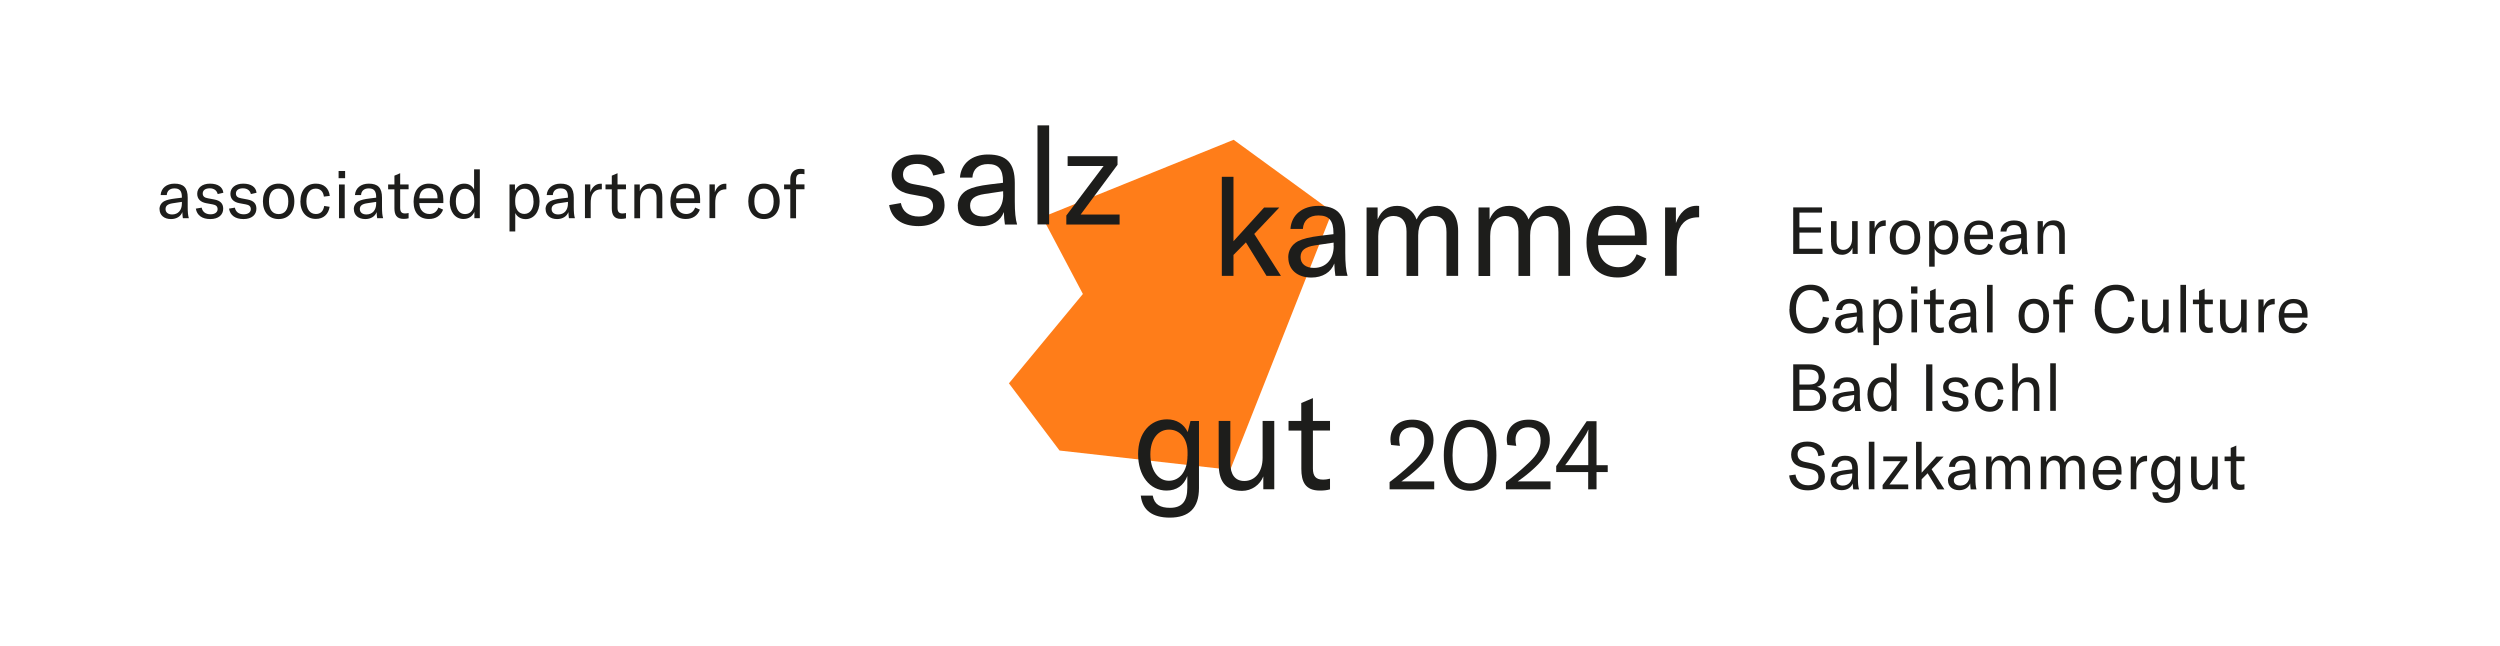 <?xml version="1.0" encoding="UTF-8"?>
<svg xmlns="http://www.w3.org/2000/svg" id="Ebene_2" viewBox="0 0 326.05 84.19">
  <defs>
    <style>.cls-1{fill:#ff7d19;}.cls-2{fill:#1d1d1b;}</style>
  </defs>
  <g>
    <polygon class="cls-1" points="136.12 28.25 135.94 28.33 141.23 38.34 131.67 49.89 131.58 49.99 138.14 58.7 138.19 58.76 160.45 61.27 173.7 27.73 173.75 27.6 160.89 18.23 136.12 28.25"></polygon>
    <g>
      <path class="cls-2" d="M115.96,26.75l1.53-.27c.21,1.12,1.05,1.76,2.35,1.76,1.19,0,1.85-.59,1.85-1.35s-.48-1.11-1.28-1.25l-1.75-.32c-1.52-.29-2.37-1.14-2.37-2.5,0-1.53,1.28-2.67,3.39-2.67s3.35,.91,3.53,2.41l-1.5,.34c-.2-.89-.89-1.52-2.1-1.52-1.14,0-1.84,.5-1.84,1.37,0,.75,.5,1.11,1.37,1.27l1.73,.32c1.6,.3,2.32,1.12,2.32,2.42,0,1.6-1.23,2.73-3.4,2.73s-3.53-.98-3.83-2.75Z"></path>
      <path class="cls-2" d="M124.91,26.87c0-.89,.45-1.66,1.25-2.1,.68-.34,1.53-.55,2.99-.73l1.66-.2v-.14c0-1.64-.59-2.3-1.96-2.3-1.21,0-1.96,.64-2.03,1.76h-1.62c.12-1.82,1.55-3.01,3.64-3.01,2.44,0,3.51,1.11,3.51,3.71v2.41c0,1.37,.09,2.32,.3,3.01h-1.59c-.07-.46-.12-1.05-.14-1.62-.41,1.14-1.53,1.84-2.99,1.84-1.82,0-3.01-1.03-3.01-2.62Zm5.92-1.48v-.45l-2.42,.36c-1.32,.2-1.89,.66-1.89,1.53s.66,1.41,1.75,1.41c1.55,0,2.57-1.12,2.57-2.85Z"></path>
      <path class="cls-2" d="M136.83,16.35v12.92h-1.52v-12.92h1.52Z"></path>
      <path class="cls-2" d="M139.06,28.12l4.87-6.47h-4.69v-1.28h6.51v1.12l-4.81,6.49h5.08v1.3h-6.95v-1.16Z"></path>
    </g>
    <g>
      <path class="cls-2" d="M165.18,35.98l-2.69-4.37-1.62,1.64v2.73h-1.52v-12.92h1.52v8.4l3.99-4.39h1.98l-3.26,3.44,3.48,5.47h-1.87Z"></path>
      <path class="cls-2" d="M168.01,33.57c0-.89,.45-1.66,1.25-2.1,.68-.34,1.53-.55,2.99-.73l1.66-.2v-.14c0-1.64-.59-2.3-1.96-2.3-1.21,0-1.96,.64-2.03,1.76h-1.62c.12-1.82,1.55-3.01,3.64-3.01,2.44,0,3.51,1.11,3.51,3.71v2.41c0,1.37,.09,2.32,.3,3.01h-1.59c-.07-.46-.12-1.05-.14-1.62-.41,1.14-1.53,1.84-2.99,1.84-1.82,0-3.01-1.03-3.01-2.62Zm5.92-1.48v-.45l-2.42,.36c-1.32,.2-1.89,.66-1.89,1.53s.66,1.41,1.75,1.41c1.55,0,2.57-1.12,2.57-2.85Z"></path>
      <path class="cls-2" d="M178.24,27.06h1.43v1.55c.5-1.18,1.35-1.76,2.55-1.76s2.12,.62,2.53,1.78c.59-1.19,1.5-1.78,2.71-1.78,1.71,0,2.71,1.21,2.71,3.28v5.85h-1.52v-5.72c0-1.39-.57-2.1-1.69-2.1-1.27,0-2,.93-2,2.55v5.28h-1.52v-5.79c0-1.3-.61-2.03-1.68-2.03-1.25,0-2.01,1-2.01,2.62v5.21h-1.52v-8.91Z"></path>
      <path class="cls-2" d="M192.84,27.06h1.43v1.55c.5-1.18,1.35-1.76,2.55-1.76s2.12,.62,2.53,1.78c.59-1.19,1.5-1.78,2.71-1.78,1.71,0,2.71,1.21,2.71,3.28v5.85h-1.52v-5.72c0-1.39-.57-2.1-1.69-2.1-1.27,0-2,.93-2,2.55v5.28h-1.52v-5.79c0-1.3-.61-2.03-1.68-2.03-1.25,0-2.01,1-2.01,2.62v5.21h-1.52v-8.91Z"></path>
      <path class="cls-2" d="M214.75,31.96h-6.33c.02,1.75,1.07,2.89,2.66,2.89,1.14,0,1.98-.61,2.37-1.69l1.25,.55c-.62,1.62-1.93,2.48-3.73,2.48-2.55,0-4.06-1.62-4.06-4.56s1.5-4.78,4.05-4.78c2.41,0,3.8,1.37,3.8,4.05v1.07Zm-1.53-1.23v-.2c0-1.64-.84-2.5-2.3-2.5-1.57,0-2.46,1.02-2.5,2.69h4.8Z"></path>
      <path class="cls-2" d="M218.57,29.09c.43-1.25,1.35-2.25,2.71-2.25,.11,0,.21,0,.32,.02v1.48h-.07c-.93,0-1.53,.27-1.96,.7-.86,.86-.89,2.05-.89,3.12v3.81h-1.52v-8.91h1.41v2.03Z"></path>
    </g>
    <g>
      <path class="cls-2" d="M148.77,64.64h1.57c.21,1.18,1,1.59,2.26,1.59,1.53,0,2.25-.82,2.25-2.62v-1.52c-.46,1.23-1.41,1.89-2.71,1.89-2.19,0-3.71-1.94-3.71-4.74s1.6-4.55,3.78-4.55c1.23,0,2.19,.61,2.69,1.66l.36-1.44h1.11v8.75c0,2.62-1.32,3.85-3.81,3.85-2.23,0-3.57-.94-3.78-2.87Zm6.11-5.17v-.48c0-1.78-.98-2.96-2.41-2.96s-2.44,1.23-2.44,3.23,.96,3.44,2.42,3.44,2.42-1.34,2.42-3.23Z"></path>
      <path class="cls-2" d="M158.94,60.59v-5.69h1.52v5.51c0,1.5,.64,2.32,1.82,2.32,1.43,0,2.39-1.21,2.39-3.03v-4.8h1.52v8.91h-1.43v-1.68c-.41,1.09-1.52,1.89-2.76,1.89-2.25,0-3.05-1.35-3.05-3.44Z"></path>
      <path class="cls-2" d="M168.05,56.15v-1.25h1.66v-2.34l1.52-.64v2.98h2.23v1.25h-2.23v4.94c0,1.02,.39,1.46,1.3,1.46,.39,0,.62-.05,.93-.12v1.39c-.39,.11-.75,.16-1.32,.16-1.93,0-2.42-1.18-2.42-2.83v-4.99h-1.66Z"></path>
      <g>
        <path class="cls-2" d="M181.23,63.82v-.95c.73-.54,1.88-1.46,3.02-2.55,1.13-1.09,1.51-1.83,1.51-2.89s-.6-1.7-1.62-1.7-1.66,.63-1.66,1.6c0,.23,.04,.5,.1,.82l-1.15-.12c-.06-.26-.09-.49-.09-.72,0-1.57,1.07-2.58,2.86-2.58s2.76,.96,2.76,2.69c0,1.25-.63,2.34-2,3.61-.69,.64-1.32,1.15-2.19,1.75h4.28v1.04h-5.83Z"></path>
        <path class="cls-2" d="M188.3,59.38c0-2.85,1.18-4.64,3.43-4.64s3.43,1.79,3.43,4.64-1.18,4.63-3.43,4.63-3.43-1.79-3.43-4.63Zm5.7,0c0-2.26-.74-3.68-2.28-3.68s-2.28,1.42-2.28,3.68,.74,3.67,2.28,3.67,2.28-1.42,2.28-3.67Z"></path>
        <path class="cls-2" d="M196.4,63.82v-.95c.73-.54,1.88-1.46,3.02-2.55,1.13-1.09,1.51-1.83,1.51-2.89s-.6-1.7-1.62-1.7-1.66,.63-1.66,1.6c0,.23,.04,.5,.1,.82l-1.15-.12c-.06-.26-.09-.49-.09-.72,0-1.57,1.07-2.58,2.86-2.58s2.76,.96,2.76,2.69c0,1.25-.63,2.34-2,3.61-.69,.64-1.32,1.15-2.19,1.75h4.28v1.04h-5.83Z"></path>
        <path class="cls-2" d="M209.68,61.57h-1.46v2.25h-1.09v-2.25h-4.17v-.78l3.98-5.86h1.28v5.74h1.46v.9Zm-2.55-4.16c0-.72,0-.9,.03-1.36h-.03c-.17,.42-.33,.7-.64,1.16l-1.52,2.29c-.35,.52-.56,.83-.84,1.16h3.01v-3.26Z"></path>
      </g>
    </g>
    <g>
      <path class="cls-2" d="M234.68,32.44h3.01v.68h-3.82v-6.07h3.76v.68h-2.95v1.93h2.81v.68h-2.81v2.09Z"></path>
      <path class="cls-2" d="M238.8,31.57v-2.73h.73v2.64c0,.72,.31,1.11,.87,1.11,.68,0,1.15-.58,1.15-1.45v-2.3h.73v4.28h-.68v-.8c-.2,.52-.73,.91-1.33,.91-1.08,0-1.46-.65-1.46-1.65Z"></path>
      <path class="cls-2" d="M244.49,29.82c.21-.6,.65-1.08,1.3-1.08,.05,0,.1,0,.15,0v.71h-.03c-.44,0-.74,.13-.94,.33-.41,.41-.43,.98-.43,1.5v1.83h-.73v-4.28h.68v.98Z"></path>
      <path class="cls-2" d="M246.46,30.98c0-1.39,.79-2.24,1.99-2.24s1.99,.85,1.99,2.24-.79,2.24-1.99,2.24-1.99-.85-1.99-2.24Zm3.22,0c0-1.06-.45-1.61-1.22-1.61s-1.22,.55-1.22,1.61,.45,1.61,1.22,1.61,1.22-.55,1.22-1.61Z"></path>
      <path class="cls-2" d="M251.6,34.79v-5.95h.68v.8c.27-.59,.77-.9,1.39-.9,1.04,0,1.73,.89,1.73,2.24s-.74,2.24-1.77,2.24c-.66,0-1.12-.36-1.31-.78v2.34h-.73Zm3.04-3.81c0-1.01-.43-1.6-1.15-1.6s-1.18,.56-1.18,1.49v.21c0,.92,.44,1.51,1.16,1.51s1.17-.6,1.17-1.6Z"></path>
      <path class="cls-2" d="M259.94,31.2h-3.04c0,.84,.51,1.39,1.27,1.39,.55,0,.95-.29,1.14-.81l.6,.27c-.3,.78-.92,1.19-1.79,1.19-1.22,0-1.95-.78-1.95-2.19s.72-2.29,1.94-2.29c1.16,0,1.82,.66,1.82,1.94v.51Zm-.74-.59v-.09c0-.79-.4-1.2-1.1-1.2-.75,0-1.18,.49-1.2,1.29h2.3Z"></path>
      <path class="cls-2" d="M260.76,31.97c0-.43,.21-.8,.6-1.01,.33-.16,.74-.27,1.44-.35l.8-.09v-.07c0-.79-.28-1.1-.94-1.1-.58,0-.94,.31-.98,.85h-.78c.06-.87,.74-1.45,1.75-1.45,1.17,0,1.69,.53,1.69,1.78v1.16c0,.66,.04,1.11,.15,1.45h-.76c-.03-.22-.06-.5-.07-.78-.2,.55-.74,.88-1.44,.88-.87,0-1.45-.5-1.45-1.26Zm2.84-.71v-.21l-1.16,.17c-.63,.09-.91,.32-.91,.74s.32,.68,.84,.68c.74,0,1.23-.54,1.23-1.37Z"></path>
      <path class="cls-2" d="M265.75,33.12v-4.28h.68v.85c.28-.64,.75-.95,1.43-.95,.94,0,1.43,.58,1.43,1.72v2.66h-.73v-2.62c0-.75-.32-1.14-.94-1.14-.71,0-1.15,.57-1.15,1.52v2.23h-.73Z"></path>
      <path class="cls-2" d="M233.39,40.3c0-1.87,.96-3.17,2.76-3.17,1.48,0,2.25,.87,2.4,2.13l-.83,.09c-.12-.92-.68-1.52-1.62-1.52-1.19,0-1.87,.99-1.87,2.46s.64,2.5,1.88,2.5c.86,0,1.47-.57,1.64-1.48l.79,.14c-.23,1.15-.97,2.05-2.43,2.05-1.88,0-2.74-1.44-2.74-3.2Z"></path>
      <path class="cls-2" d="M239.33,42.2c0-.43,.21-.8,.6-1.01,.33-.16,.74-.27,1.44-.35l.8-.09v-.07c0-.79-.28-1.1-.94-1.1-.58,0-.94,.31-.98,.85h-.78c.06-.87,.74-1.45,1.75-1.45,1.17,0,1.69,.53,1.69,1.78v1.16c0,.66,.04,1.11,.15,1.45h-.76c-.03-.22-.06-.5-.07-.78-.2,.55-.74,.88-1.44,.88-.87,0-1.45-.5-1.45-1.26Zm2.84-.71v-.21l-1.16,.17c-.63,.09-.91,.32-.91,.74s.32,.68,.84,.68c.74,0,1.23-.54,1.23-1.37Z"></path>
      <path class="cls-2" d="M244.33,45.02v-5.95h.68v.8c.27-.59,.77-.9,1.39-.9,1.04,0,1.73,.89,1.73,2.24s-.74,2.24-1.77,2.24c-.66,0-1.12-.36-1.31-.78v2.34h-.73Zm3.04-3.81c0-1.01-.43-1.6-1.15-1.6s-1.18,.56-1.18,1.49v.21c0,.92,.44,1.51,1.16,1.51s1.17-.6,1.17-1.6Z"></path>
      <path class="cls-2" d="M249.24,38.28v-.92h.83v.92h-.83Zm.05,5.07v-4.28h.73v4.28h-.73Z"></path>
      <path class="cls-2" d="M250.92,39.67v-.6h.8v-1.12l.73-.31v1.43h1.07v.6h-1.07v2.37c0,.49,.19,.7,.62,.7,.19,0,.3-.03,.44-.06v.67c-.19,.05-.36,.08-.63,.08-.92,0-1.16-.56-1.16-1.36v-2.4h-.8Z"></path>
      <path class="cls-2" d="M254.15,42.2c0-.43,.21-.8,.6-1.01,.33-.16,.74-.27,1.44-.35l.8-.09v-.07c0-.79-.28-1.1-.94-1.1-.58,0-.94,.31-.98,.85h-.78c.06-.87,.74-1.45,1.75-1.45,1.17,0,1.69,.53,1.69,1.78v1.16c0,.66,.04,1.11,.15,1.45h-.76c-.03-.22-.06-.5-.07-.78-.2,.55-.74,.88-1.44,.88-.87,0-1.45-.5-1.45-1.26Zm2.84-.71v-.21l-1.16,.17c-.63,.09-.91,.32-.91,.74s.32,.68,.84,.68c.74,0,1.23-.54,1.23-1.37Z"></path>
      <path class="cls-2" d="M259.88,37.15v6.2h-.73v-6.2h.73Z"></path>
      <path class="cls-2" d="M263.26,41.21c0-1.39,.79-2.24,1.99-2.24s1.99,.85,1.99,2.24-.79,2.24-1.99,2.24-1.99-.85-1.99-2.24Zm3.22,0c0-1.06-.45-1.61-1.22-1.61s-1.22,.55-1.22,1.61,.45,1.61,1.22,1.61,1.22-.55,1.22-1.61Z"></path>
      <path class="cls-2" d="M270.38,39.08v.6h-1.07v3.68h-.73v-3.68h-.79v-.6h.79v-.68c0-.78,.49-1.3,1.25-1.3,.21,0,.38,.02,.55,.06v.62c-.15-.03-.32-.04-.45-.04-.44,0-.62,.24-.62,.76v.57h1.07Z"></path>
      <path class="cls-2" d="M273.21,40.3c0-1.87,.96-3.17,2.76-3.17,1.48,0,2.25,.87,2.4,2.13l-.83,.09c-.12-.92-.68-1.52-1.62-1.52-1.19,0-1.87,.99-1.87,2.46s.64,2.5,1.88,2.5c.86,0,1.47-.57,1.64-1.48l.79,.14c-.23,1.15-.97,2.05-2.43,2.05-1.88,0-2.74-1.44-2.74-3.2Z"></path>
      <path class="cls-2" d="M279.36,41.8v-2.73h.73v2.64c0,.72,.31,1.11,.87,1.11,.68,0,1.15-.58,1.15-1.45v-2.3h.73v4.28h-.68v-.8c-.2,.52-.73,.91-1.33,.91-1.08,0-1.46-.65-1.46-1.65Z"></path>
      <path class="cls-2" d="M285.1,37.15v6.2h-.73v-6.2h.73Z"></path>
      <path class="cls-2" d="M286,39.67v-.6h.8v-1.12l.73-.31v1.43h1.07v.6h-1.07v2.37c0,.49,.19,.7,.62,.7,.19,0,.3-.03,.44-.06v.67c-.19,.05-.36,.08-.63,.08-.92,0-1.16-.56-1.16-1.36v-2.4h-.8Z"></path>
      <path class="cls-2" d="M289.53,41.8v-2.73h.73v2.64c0,.72,.31,1.11,.87,1.11,.68,0,1.15-.58,1.15-1.45v-2.3h.73v4.28h-.68v-.8c-.2,.52-.73,.91-1.33,.91-1.08,0-1.46-.65-1.46-1.65Z"></path>
      <path class="cls-2" d="M295.22,40.05c.21-.6,.65-1.08,1.3-1.08,.05,0,.1,0,.15,0v.71h-.03c-.44,0-.74,.13-.94,.33-.41,.41-.43,.98-.43,1.5v1.83h-.73v-4.28h.68v.98Z"></path>
      <path class="cls-2" d="M300.96,41.43h-3.04c0,.84,.51,1.39,1.27,1.39,.55,0,.95-.29,1.14-.81l.6,.27c-.3,.78-.92,1.19-1.79,1.19-1.22,0-1.95-.78-1.95-2.19s.72-2.29,1.94-2.29c1.16,0,1.82,.66,1.82,1.94v.51Zm-.74-.59v-.09c0-.79-.4-1.2-1.1-1.2-.75,0-1.18,.49-1.2,1.29h2.3Z"></path>
      <path class="cls-2" d="M238.17,51.92c0,.78-.47,1.67-2.01,1.67h-2.29v-6.07h2.11c1.6,0,2.02,.9,2.02,1.62,0,.57-.33,1.12-1.02,1.32,.73,.13,1.19,.66,1.19,1.47Zm-3.49-3.72v1.95h1.3c1.04,0,1.21-.54,1.21-.96,0-.48-.23-.99-1.21-.99h-1.3Zm1.44,4.71c.95,0,1.25-.51,1.25-1.06s-.33-1.01-1.16-1.01h-1.52v2.07h1.44Z"></path>
      <path class="cls-2" d="M238.98,52.43c0-.43,.21-.8,.6-1.01,.33-.16,.74-.27,1.44-.35l.8-.09v-.07c0-.79-.28-1.1-.94-1.1-.58,0-.94,.31-.98,.85h-.78c.06-.87,.74-1.45,1.75-1.45,1.17,0,1.69,.53,1.69,1.78v1.16c0,.66,.04,1.11,.15,1.45h-.76c-.03-.22-.06-.5-.07-.78-.2,.55-.74,.88-1.44,.88-.87,0-1.45-.5-1.45-1.26Zm2.84-.71v-.21l-1.16,.17c-.63,.09-.91,.32-.91,.74s.32,.68,.84,.68c.74,0,1.23-.54,1.23-1.37Z"></path>
      <path class="cls-2" d="M243.55,51.45c0-1.32,.75-2.24,1.82-2.24,.56,0,.98,.23,1.26,.74v-2.56h.73v6.2h-.68v-.8c-.26,.57-.72,.9-1.39,.9-1.04,0-1.74-.9-1.74-2.24Zm3.1,.1v-.2c0-.93-.44-1.51-1.16-1.51s-1.16,.59-1.16,1.6,.44,1.6,1.16,1.6,1.16-.58,1.16-1.5Z"></path>
      <path class="cls-2" d="M252.02,53.59h-.81v-6.07h.81v6.07Z"></path>
      <path class="cls-2" d="M253.26,52.37l.74-.13c.1,.54,.5,.85,1.13,.85,.57,0,.89-.28,.89-.65s-.23-.53-.62-.6l-.84-.15c-.73-.14-1.14-.55-1.14-1.2,0-.74,.62-1.28,1.63-1.28s1.61,.44,1.69,1.16l-.72,.16c-.09-.43-.43-.73-1.01-.73-.55,0-.88,.24-.88,.66,0,.36,.24,.53,.66,.61l.83,.15c.77,.15,1.11,.54,1.11,1.16,0,.77-.59,1.31-1.63,1.31s-1.69-.47-1.84-1.32Z"></path>
      <path class="cls-2" d="M257.56,51.45c0-1.39,.75-2.24,1.97-2.24,1,0,1.65,.57,1.76,1.56l-.74,.09c-.08-.65-.45-1.01-1.04-1.01-.74,0-1.18,.6-1.18,1.6s.44,1.62,1.21,1.62c.58,0,.94-.35,1.05-1.02l.69,.11c-.15,.98-.8,1.54-1.75,1.54-1.2,0-1.97-.87-1.97-2.24Z"></path>
      <path class="cls-2" d="M262.44,53.59v-6.2h.73v2.73c.26-.6,.74-.91,1.4-.91,.92,0,1.41,.59,1.41,1.72v2.66h-.73v-2.61c0-.75-.32-1.15-.93-1.15-.74,0-1.16,.56-1.16,1.52v2.23h-.73Z"></path>
      <path class="cls-2" d="M268.12,47.38v6.2h-.73v-6.2h.73Z"></path>
      <path class="cls-2" d="M233.35,62.01l.82-.12c.11,.74,.57,1.4,1.64,1.4,.66,0,1.35-.27,1.35-1.04,0-.72-.44-.95-1.16-1.1l-.88-.18c-.86-.18-1.52-.63-1.52-1.68s.82-1.7,2.11-1.7c1.21,0,2.13,.54,2.25,1.73l-.81,.17c-.1-.81-.56-1.26-1.45-1.26-.74,0-1.26,.37-1.26,.98s.32,.9,.99,1.04l.89,.19c.94,.2,1.68,.62,1.68,1.72,0,.94-.7,1.79-2.22,1.79s-2.34-.84-2.44-1.95Z"></path>
      <path class="cls-2" d="M238.73,62.66c0-.43,.21-.8,.6-1.01,.33-.16,.74-.27,1.44-.35l.8-.09v-.07c0-.79-.28-1.1-.94-1.1-.58,0-.94,.31-.98,.85h-.78c.06-.87,.74-1.45,1.75-1.45,1.17,0,1.69,.53,1.69,1.78v1.16c0,.66,.04,1.11,.15,1.45h-.76c-.03-.22-.06-.5-.07-.78-.2,.55-.74,.88-1.44,.88-.87,0-1.45-.5-1.45-1.26Zm2.84-.71v-.21l-1.16,.17c-.63,.09-.91,.32-.91,.74s.32,.68,.84,.68c.74,0,1.23-.54,1.23-1.37Z"></path>
      <path class="cls-2" d="M244.46,57.61v6.2h-.73v-6.2h.73Z"></path>
      <path class="cls-2" d="M245.53,63.26l2.34-3.11h-2.25v-.62h3.12v.54l-2.31,3.11h2.44v.62h-3.34v-.56Z"></path>
      <path class="cls-2" d="M252.69,63.82l-1.29-2.1-.78,.79v1.31h-.73v-6.2h.73v4.03l1.92-2.1h.95l-1.57,1.65,1.67,2.63h-.9Z"></path>
      <path class="cls-2" d="M254.05,62.66c0-.43,.21-.8,.6-1.01,.33-.16,.74-.27,1.44-.35l.8-.09v-.07c0-.79-.28-1.1-.94-1.1-.58,0-.94,.31-.98,.85h-.78c.06-.87,.74-1.45,1.75-1.45,1.17,0,1.69,.53,1.69,1.78v1.16c0,.66,.04,1.11,.15,1.45h-.76c-.03-.22-.06-.5-.07-.78-.2,.55-.74,.88-1.44,.88-.87,0-1.45-.5-1.45-1.26Zm2.84-.71v-.21l-1.16,.17c-.63,.09-.91,.32-.91,.74s.32,.68,.84,.68c.74,0,1.23-.54,1.23-1.37Z"></path>
      <path class="cls-2" d="M259.05,59.54h.68v.74c.24-.56,.65-.85,1.22-.85s1.02,.3,1.21,.86c.28-.57,.72-.86,1.3-.86,.82,0,1.3,.58,1.3,1.57v2.81h-.73v-2.75c0-.67-.27-1.01-.81-1.01-.61,0-.96,.44-.96,1.22v2.53h-.73v-2.78c0-.62-.29-.98-.8-.98-.6,0-.97,.48-.97,1.26v2.5h-.73v-4.28Z"></path>
      <path class="cls-2" d="M266.18,59.54h.68v.74c.24-.56,.65-.85,1.22-.85s1.02,.3,1.21,.86c.28-.57,.72-.86,1.3-.86,.82,0,1.3,.58,1.3,1.57v2.81h-.73v-2.75c0-.67-.27-1.01-.81-1.01-.61,0-.96,.44-.96,1.22v2.53h-.73v-2.78c0-.62-.29-.98-.8-.98-.6,0-.97,.48-.97,1.26v2.5h-.73v-4.28Z"></path>
      <path class="cls-2" d="M276.7,61.89h-3.04c0,.84,.51,1.39,1.27,1.39,.55,0,.95-.29,1.14-.81l.6,.27c-.3,.78-.92,1.19-1.79,1.19-1.22,0-1.95-.78-1.95-2.19s.72-2.29,1.94-2.29c1.16,0,1.82,.66,1.82,1.94v.51Zm-.74-.59v-.09c0-.79-.4-1.2-1.1-1.2-.75,0-1.18,.49-1.2,1.29h2.3Z"></path>
      <path class="cls-2" d="M278.57,60.52c.21-.6,.65-1.08,1.3-1.08,.05,0,.1,0,.15,0v.71h-.03c-.44,0-.74,.13-.94,.33-.41,.41-.43,.98-.43,1.5v1.83h-.73v-4.28h.68v.98Z"></path>
      <path class="cls-2" d="M280.7,64.21h.75c.1,.56,.48,.76,1.09,.76,.74,0,1.08-.39,1.08-1.26v-.73c-.22,.59-.68,.91-1.3,.91-1.05,0-1.78-.93-1.78-2.28s.77-2.18,1.81-2.18c.59,0,1.05,.29,1.29,.8l.17-.69h.53v4.2c0,1.26-.63,1.85-1.83,1.85-1.07,0-1.71-.45-1.81-1.38Zm2.93-2.48v-.23c0-.86-.47-1.42-1.16-1.42s-1.17,.59-1.17,1.55,.46,1.65,1.16,1.65,1.16-.64,1.16-1.55Z"></path>
      <path class="cls-2" d="M285.76,62.27v-2.73h.73v2.64c0,.72,.31,1.11,.87,1.11,.68,0,1.15-.58,1.15-1.45v-2.3h.73v4.28h-.68v-.8c-.2,.52-.73,.91-1.33,.91-1.08,0-1.46-.65-1.46-1.65Z"></path>
      <path class="cls-2" d="M290.13,60.14v-.6h.8v-1.12l.73-.31v1.43h1.07v.6h-1.07v2.37c0,.49,.19,.7,.62,.7,.19,0,.3-.03,.44-.06v.67c-.19,.05-.36,.08-.63,.08-.92,0-1.16-.56-1.16-1.36v-2.4h-.8Z"></path>
    </g>
  </g>
  <g>
    <path class="cls-2" d="M20.8,27.28c0-.44,.22-.82,.62-1.04,.33-.17,.76-.27,1.48-.36l.82-.1v-.07c0-.81-.29-1.14-.97-1.14-.6,0-.97,.32-1,.87h-.8c.06-.9,.77-1.49,1.8-1.49,1.21,0,1.73,.55,1.73,1.83v1.19c0,.68,.04,1.14,.15,1.49h-.78c-.04-.23-.06-.52-.07-.8-.2,.56-.76,.91-1.48,.91-.9,0-1.49-.51-1.49-1.29Zm2.92-.73v-.22l-1.2,.18c-.65,.1-.93,.33-.93,.76s.33,.7,.86,.7c.77,0,1.27-.55,1.27-1.41Z"></path>
    <path class="cls-2" d="M25.54,27.21l.76-.13c.11,.55,.52,.87,1.16,.87,.59,0,.92-.29,.92-.67s-.24-.55-.63-.62l-.86-.16c-.75-.14-1.17-.56-1.17-1.23,0-.76,.63-1.32,1.67-1.32s1.66,.45,1.74,1.19l-.74,.17c-.1-.44-.44-.75-1.04-.75-.56,0-.91,.25-.91,.68,0,.37,.25,.55,.68,.62l.85,.16c.79,.15,1.14,.55,1.14,1.2,0,.79-.61,1.35-1.68,1.35s-1.74-.48-1.89-1.36Z"></path>
    <path class="cls-2" d="M29.87,27.21l.76-.13c.11,.55,.52,.87,1.16,.87,.59,0,.92-.29,.92-.67s-.24-.55-.63-.62l-.86-.16c-.75-.14-1.17-.56-1.17-1.23,0-.76,.63-1.32,1.67-1.32s1.66,.45,1.74,1.19l-.74,.17c-.1-.44-.44-.75-1.04-.75-.56,0-.91,.25-.91,.68,0,.37,.25,.55,.68,.62l.85,.16c.79,.15,1.14,.55,1.14,1.2,0,.79-.61,1.35-1.68,1.35s-1.74-.48-1.89-1.36Z"></path>
    <path class="cls-2" d="M34.29,26.26c0-1.44,.81-2.31,2.05-2.31s2.05,.87,2.05,2.31-.81,2.31-2.05,2.31-2.05-.87-2.05-2.31Zm3.31,0c0-1.09-.47-1.66-1.26-1.66s-1.26,.56-1.26,1.66,.47,1.66,1.26,1.66,1.26-.56,1.26-1.66Z"></path>
    <path class="cls-2" d="M39.18,26.26c0-1.44,.77-2.31,2.02-2.31,1.03,0,1.7,.59,1.81,1.6l-.77,.09c-.08-.67-.47-1.04-1.07-1.04-.76,0-1.21,.62-1.21,1.65s.46,1.66,1.24,1.66c.6,0,.97-.36,1.08-1.05l.71,.11c-.16,1-.82,1.58-1.8,1.58-1.23,0-2.02-.9-2.02-2.31Z"></path>
    <path class="cls-2" d="M44.16,23.24v-.94h.85v.94h-.85Zm.05,5.22v-4.4h.75v4.4h-.75Z"></path>
    <path class="cls-2" d="M46.14,27.28c0-.44,.22-.82,.62-1.04,.33-.17,.76-.27,1.48-.36l.82-.1v-.07c0-.81-.29-1.14-.97-1.14-.6,0-.97,.32-1,.87h-.8c.06-.9,.77-1.49,1.8-1.49,1.21,0,1.73,.55,1.73,1.83v1.19c0,.68,.04,1.14,.15,1.49h-.78c-.04-.23-.06-.52-.07-.8-.2,.56-.76,.91-1.48,.91-.9,0-1.49-.51-1.49-1.29Zm2.92-.73v-.22l-1.2,.18c-.65,.1-.93,.33-.93,.76s.33,.7,.86,.7c.77,0,1.27-.55,1.27-1.41Z"></path>
    <path class="cls-2" d="M50.62,24.68v-.62h.82v-1.15l.75-.32v1.47h1.1v.62h-1.1v2.44c0,.5,.19,.72,.64,.72,.19,0,.31-.03,.46-.06v.69c-.19,.05-.37,.08-.65,.08-.95,0-1.2-.58-1.2-1.4v-2.46h-.82Z"></path>
    <path class="cls-2" d="M57.82,26.48h-3.13c0,.86,.53,1.43,1.31,1.43,.56,0,.98-.3,1.17-.84l.62,.27c-.31,.8-.95,1.22-1.84,1.22-1.26,0-2.01-.8-2.01-2.25s.74-2.36,2-2.36c1.19,0,1.88,.68,1.88,2v.53Zm-.76-.61v-.1c0-.81-.41-1.23-1.14-1.23-.77,0-1.21,.5-1.23,1.33h2.37Z"></path>
    <path class="cls-2" d="M58.66,26.26c0-1.36,.77-2.31,1.88-2.31,.58,0,1.01,.24,1.29,.76v-2.63h.75v6.38h-.71v-.82c-.26,.59-.74,.92-1.43,.92-1.07,0-1.79-.92-1.79-2.31Zm3.19,.11v-.2c0-.96-.46-1.55-1.2-1.55s-1.2,.61-1.2,1.65,.45,1.65,1.2,1.65,1.2-.6,1.2-1.54Z"></path>
    <path class="cls-2" d="M66.45,30.18v-6.12h.71v.82c.28-.61,.79-.92,1.43-.92,1.07,0,1.78,.92,1.78,2.31s-.76,2.31-1.82,2.31c-.68,0-1.15-.37-1.35-.8v2.41h-.75Zm3.13-3.92c0-1.04-.44-1.65-1.18-1.65s-1.21,.58-1.21,1.53v.21c0,.95,.46,1.55,1.19,1.55s1.21-.62,1.21-1.65Z"></path>
    <path class="cls-2" d="M71.15,27.28c0-.44,.22-.82,.62-1.04,.33-.17,.76-.27,1.48-.36l.82-.1v-.07c0-.81-.29-1.14-.97-1.14-.6,0-.97,.32-1,.87h-.8c.06-.9,.77-1.49,1.8-1.49,1.21,0,1.73,.55,1.73,1.83v1.19c0,.68,.04,1.14,.15,1.49h-.78c-.04-.23-.06-.52-.07-.8-.2,.56-.76,.91-1.48,.91-.9,0-1.49-.51-1.49-1.29Zm2.92-.73v-.22l-1.2,.18c-.65,.1-.93,.33-.93,.76s.33,.7,.86,.7c.77,0,1.27-.55,1.27-1.41Z"></path>
    <path class="cls-2" d="M76.99,25.07c.21-.62,.67-1.11,1.34-1.11,.05,0,.11,0,.16,0v.73h-.04c-.46,0-.76,.13-.97,.34-.42,.42-.44,1.01-.44,1.54v1.88h-.75v-4.4h.7v1Z"></path>
    <path class="cls-2" d="M78.97,24.68v-.62h.82v-1.15l.75-.32v1.47h1.1v.62h-1.1v2.44c0,.5,.19,.72,.64,.72,.19,0,.31-.03,.46-.06v.69c-.19,.05-.37,.08-.65,.08-.95,0-1.2-.58-1.2-1.4v-2.46h-.82Z"></path>
    <path class="cls-2" d="M82.73,28.46v-4.4h.71v.87c.29-.66,.77-.98,1.47-.98,.97,0,1.47,.6,1.47,1.77v2.74h-.75v-2.69c0-.77-.33-1.17-.97-1.17-.73,0-1.18,.59-1.18,1.57v2.3h-.75Z"></path>
    <path class="cls-2" d="M91.31,26.48h-3.13c0,.86,.53,1.43,1.31,1.43,.56,0,.98-.3,1.17-.84l.62,.27c-.31,.8-.95,1.22-1.84,1.22-1.26,0-2.01-.8-2.01-2.25s.74-2.36,2-2.36c1.19,0,1.88,.68,1.88,2v.53Zm-.76-.61v-.1c0-.81-.41-1.23-1.14-1.23-.77,0-1.21,.5-1.23,1.33h2.37Z"></path>
    <path class="cls-2" d="M93.23,25.07c.21-.62,.67-1.11,1.34-1.11,.05,0,.11,0,.16,0v.73h-.04c-.46,0-.76,.13-.97,.34-.42,.42-.44,1.01-.44,1.54v1.88h-.75v-4.4h.7v1Z"></path>
    <path class="cls-2" d="M97.59,26.26c0-1.44,.81-2.31,2.05-2.31s2.05,.87,2.05,2.31-.81,2.31-2.05,2.31-2.05-.87-2.05-2.31Zm3.31,0c0-1.09-.47-1.66-1.26-1.66s-1.26,.56-1.26,1.66,.47,1.66,1.26,1.66,1.26-.56,1.26-1.66Z"></path>
    <path class="cls-2" d="M104.92,24.06v.62h-1.1v3.79h-.75v-3.79h-.81v-.62h.81v-.7c0-.8,.5-1.34,1.29-1.34,.21,0,.4,.02,.56,.06v.64c-.16-.03-.33-.04-.47-.04-.45,0-.63,.25-.63,.78v.59h1.1Z"></path>
  </g>
</svg>
